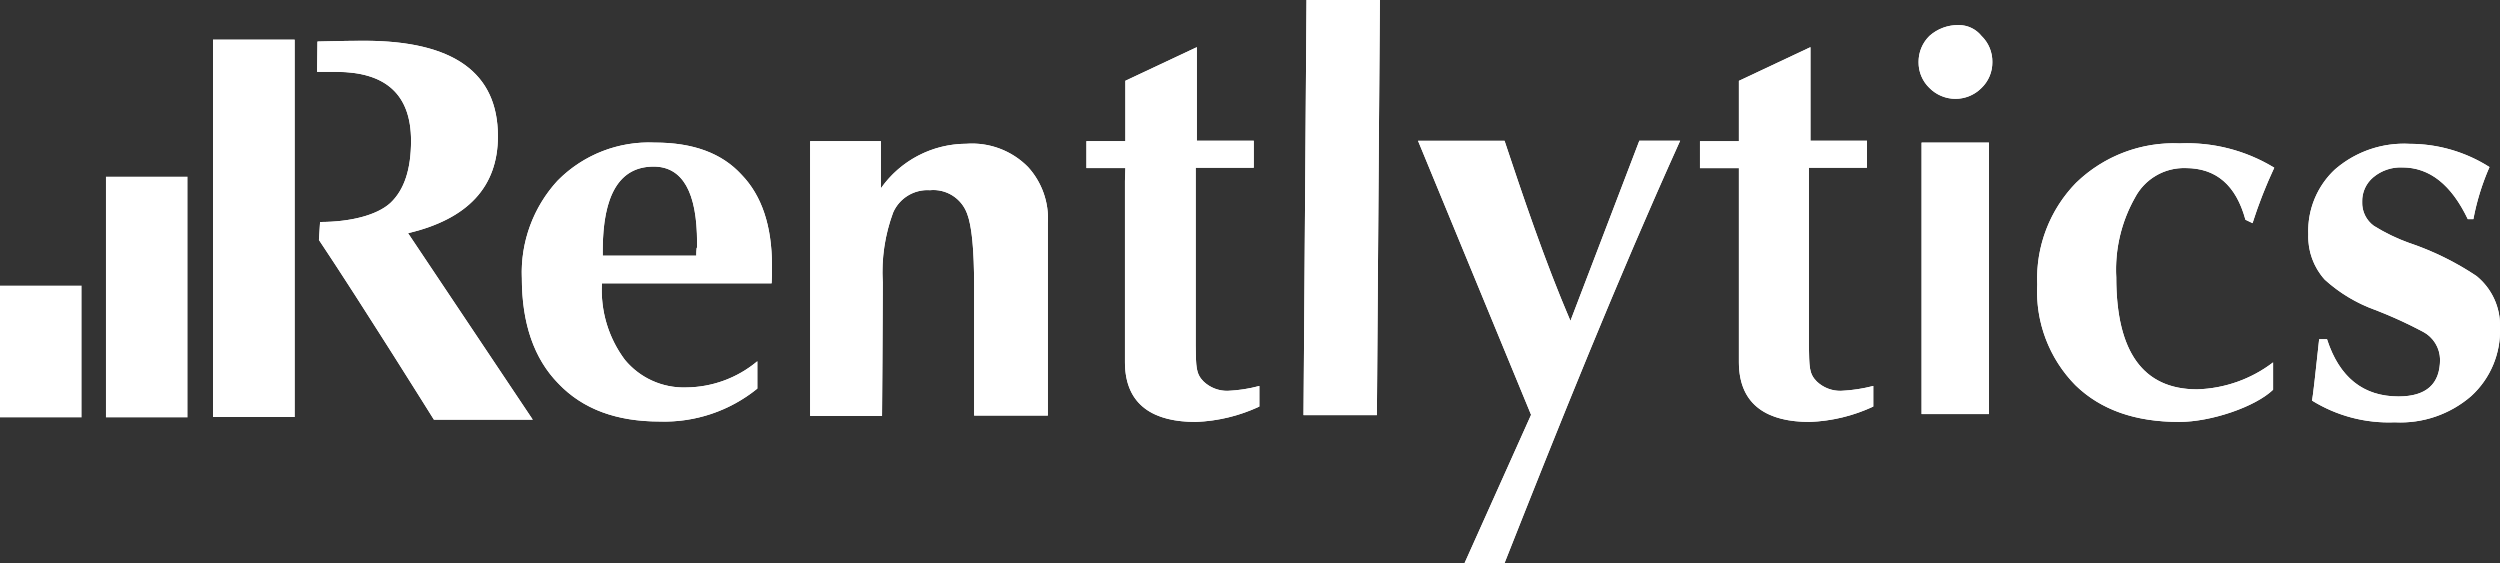 <svg xmlns="http://www.w3.org/2000/svg" xmlns:xlink="http://www.w3.org/1999/xlink" width="219.609" height="49.485" viewBox="0 0 219.609 49.485"><rect x="0" y="0" width="219.609" height="49.485" fill="#333333" stroke="none"/><defs><style>.a{fill:#fff;}.b{clip-path:url(#a);}.c{clip-path:url(#b);}</style><clipPath id="a"><path class="a" d="M53.077,22.548c0-4.933,1.479-7.4,4.472-7.4,2.531,0,3.814,2.236,3.814,6.676v.46h-.032a5.165,5.165,0,0,0-.034.691h-8.22ZM49.13,16.366a11.909,11.909,0,0,0-3.157,8.583c0,3.944,1.052,7.069,3.223,9.272,2.137,2.236,5.1,3.321,8.878,3.321a12.966,12.966,0,0,0,8.584-2.893v-2.4a9.858,9.858,0,0,1-6.248,2.3,6.7,6.7,0,0,1-5.393-2.434,10.2,10.2,0,0,1-2.007-6.709h14.9c.033-.361.033-.887.033-1.545q0-5.229-2.664-7.991c-1.742-1.907-4.275-2.828-7.628-2.828a11.27,11.27,0,0,0-8.518,3.323m22.164-3.453V37.05h6.315s.065-8.682.065-11.74a15.061,15.061,0,0,1,.92-6.148,3.292,3.292,0,0,1,3.224-1.94,3.153,3.153,0,0,1,3.255,2.039c.428,1.085.625,3.222.625,6.379V37.019h6.478v-16.9a6.726,6.726,0,0,0-1.742-4.933,6.907,6.907,0,0,0-5.426-2.04,9.2,9.2,0,0,0-7.5,3.914V12.913Zm27.69-5.3v5.3h-3.42v2.368h3.42L98.951,16.4V32.315c0,3.912,2.664,5.262,6.215,5.262a14.452,14.452,0,0,0,5.591-1.35V34.419a12.8,12.8,0,0,1-2.763.428,2.987,2.987,0,0,1-2.138-.822c-.69-.69-.658-1.315-.69-3.156V15.247h5.1V12.88h-5V4.659ZM28.018,4.165l-.033,2.664h1.677c4.373,0,6.577,2.006,6.577,6.051,0,2.5-.592,4.308-1.809,5.458-1.183,1.085-3.519,1.678-6.182,1.678l-.1,1.578c3.716,5.558,10.1,15.785,10.1,15.785h8.682L35.976,21c5.262-1.249,7.893-4.078,7.893-8.517q0-8.385-11.741-8.385c-1.742,0-4.11.065-4.11.065M18.843,37.148h7.169V4H18.843Z"/></clipPath><clipPath id="b"><path class="a" d="M205.3,15.346a7.382,7.382,0,0,0-2.4,5.755,5.641,5.641,0,0,0,1.446,3.979,13.286,13.286,0,0,0,4.439,2.664,38.2,38.2,0,0,1,4.176,1.907,2.811,2.811,0,0,1,1.513,2.433q0,3.257-3.649,3.256c-3.091,0-5.2-1.677-6.281-5.031h-.69c-.329,3.059-.526,4.867-.626,5.394a12.793,12.793,0,0,0,7.269,1.908,9.5,9.5,0,0,0,6.709-2.3,7.774,7.774,0,0,0,2.533-6.018,5.59,5.59,0,0,0-2.073-4.538,24.969,24.969,0,0,0-5.887-2.894,16.27,16.27,0,0,1-3.124-1.512,2.489,2.489,0,0,1-1.02-2.1,2.716,2.716,0,0,1,.987-2.171,3.742,3.742,0,0,1,2.532-.855c2.4,0,4.308,1.513,5.755,4.539h.493a20.939,20.939,0,0,1,1.414-4.571,13.057,13.057,0,0,0-7.006-2.04,9.241,9.241,0,0,0-6.51,2.2M182.544,16.53a12.04,12.04,0,0,0-3.453,8.977,11.723,11.723,0,0,0,3.354,8.847c2.236,2.17,5.262,3.223,9.109,3.223,2.795,0,6.676-1.315,8.254-2.828v-2.4a11.549,11.549,0,0,1-6.676,2.367c-4.734,0-7.1-3.287-7.1-9.831a12.84,12.84,0,0,1,1.643-7.005,4.856,4.856,0,0,1,4.44-2.6c2.7,0,4.439,1.512,5.262,4.537l.626.3a40.363,40.363,0,0,1,1.907-4.868,14.723,14.723,0,0,0-8.32-2.137,12.3,12.3,0,0,0-9.043,3.42M168.93,36.886h5.918V13.044H168.93ZM144.135,12.88,138.084,28.7c-2.27-5.294-4.21-11.082-5.788-15.817h-7.6l9.931,24.071L128.774,50h3.512c4.719-11.932,9.864-24.8,15.433-37.12Zm8.747-5.262v5.3h-3.42v2.368h3.42V32.315c0,3.912,2.664,5.262,6.215,5.262a14.432,14.432,0,0,0,5.59-1.35V34.419a13.826,13.826,0,0,1-2.826.428,2.989,2.989,0,0,1-2.139-.822c-.69-.69-.657-1.315-.69-3.156V15.247h5.1V12.88h-4.965V4.659ZM169.62,3.672a3.177,3.177,0,0,0-.953,2.3,3.1,3.1,0,0,0,.953,2.269,3.216,3.216,0,0,0,4.572,0,3.1,3.1,0,0,0,.953-2.269,3.125,3.125,0,0,0-.953-2.3,2.552,2.552,0,0,0-2.007-.953,3.753,3.753,0,0,0-2.565.953M114.9.515l-.263,36.469h6.445L121.345.515Z"/></clipPath></defs><g transform="translate(-0.131 -0.515)"><path class="a" d="M53.077,22.548c0-4.933,1.479-7.4,4.472-7.4,2.531,0,3.814,2.236,3.814,6.676v.46h-.032a5.165,5.165,0,0,0-.034.691h-8.22ZM49.13,16.366a11.909,11.909,0,0,0-3.157,8.583c0,3.944,1.052,7.069,3.223,9.272,2.137,2.236,5.1,3.321,8.878,3.321a12.966,12.966,0,0,0,8.584-2.893v-2.4a9.858,9.858,0,0,1-6.248,2.3,6.7,6.7,0,0,1-5.393-2.434,10.2,10.2,0,0,1-2.007-6.709h14.9c.033-.361.033-.887.033-1.545q0-5.229-2.664-7.991c-1.742-1.907-4.275-2.828-7.628-2.828a11.27,11.27,0,0,0-8.518,3.323m22.164-3.453V37.05h6.315s.065-8.682.065-11.74a15.061,15.061,0,0,1,.92-6.148,3.292,3.292,0,0,1,3.224-1.94,3.153,3.153,0,0,1,3.255,2.039c.428,1.085.625,3.222.625,6.379V37.019h6.478v-16.9a6.726,6.726,0,0,0-1.742-4.933,6.907,6.907,0,0,0-5.426-2.04,9.2,9.2,0,0,0-7.5,3.914V12.913Zm27.69-5.3v5.3h-3.42v2.368h3.42L98.951,16.4V32.315c0,3.912,2.664,5.262,6.215,5.262a14.452,14.452,0,0,0,5.591-1.35V34.419a12.8,12.8,0,0,1-2.763.428,2.987,2.987,0,0,1-2.138-.822c-.69-.69-.658-1.315-.69-3.156V15.247h5.1V12.88h-5V4.659ZM28.018,4.165l-.033,2.664h1.677c4.373,0,6.577,2.006,6.577,6.051,0,2.5-.592,4.308-1.809,5.458-1.183,1.085-3.519,1.678-6.182,1.678l-.1,1.578c3.716,5.558,10.1,15.785,10.1,15.785h8.682L35.976,21c5.262-1.249,7.893-4.078,7.893-8.517q0-8.385-11.741-8.385c-1.742,0-4.11.065-4.11.065M18.843,37.148h7.169V4H18.843Z"/><g class="b"><rect class="a" width="95.202" height="36.864" transform="translate(17.199 2.356)"/></g><rect class="a" width="7.169" height="21.145" transform="translate(9.438 16.036)"/><rect class="a" width="7.169" height="11.574" transform="translate(0.131 25.606)"/><path class="a" d="M205.3,15.346a7.382,7.382,0,0,0-2.4,5.755,5.641,5.641,0,0,0,1.446,3.979,13.286,13.286,0,0,0,4.439,2.664,38.2,38.2,0,0,1,4.176,1.907,2.811,2.811,0,0,1,1.513,2.433q0,3.257-3.649,3.256c-3.091,0-5.2-1.677-6.281-5.031h-.69c-.329,3.059-.526,4.867-.626,5.394a12.793,12.793,0,0,0,7.269,1.908,9.5,9.5,0,0,0,6.709-2.3,7.774,7.774,0,0,0,2.533-6.018,5.59,5.59,0,0,0-2.073-4.538,24.969,24.969,0,0,0-5.887-2.894,16.27,16.27,0,0,1-3.124-1.512,2.489,2.489,0,0,1-1.02-2.1,2.716,2.716,0,0,1,.987-2.171,3.742,3.742,0,0,1,2.532-.855c2.4,0,4.308,1.513,5.755,4.539h.493a20.939,20.939,0,0,1,1.414-4.571,13.057,13.057,0,0,0-7.006-2.04,9.241,9.241,0,0,0-6.51,2.2M182.544,16.53a12.04,12.04,0,0,0-3.453,8.977,11.723,11.723,0,0,0,3.354,8.847c2.236,2.17,5.262,3.223,9.109,3.223,2.795,0,6.676-1.315,8.254-2.828v-2.4a11.549,11.549,0,0,1-6.676,2.367c-4.734,0-7.1-3.287-7.1-9.831a12.84,12.84,0,0,1,1.643-7.005,4.856,4.856,0,0,1,4.44-2.6c2.7,0,4.439,1.512,5.262,4.537l.626.3a40.363,40.363,0,0,1,1.907-4.868,14.723,14.723,0,0,0-8.32-2.137,12.3,12.3,0,0,0-9.043,3.42M168.93,36.886h5.918V13.044H168.93ZM144.135,12.88,138.084,28.7c-2.27-5.294-4.21-11.082-5.788-15.817h-7.6l9.931,24.071L128.774,50h3.512c4.719-11.932,9.864-24.8,15.433-37.12Zm8.747-5.262v5.3h-3.42v2.368h3.42V32.315c0,3.912,2.664,5.262,6.215,5.262a14.432,14.432,0,0,0,5.59-1.35V34.419a13.826,13.826,0,0,1-2.826.428,2.989,2.989,0,0,1-2.139-.822c-.69-.69-.657-1.315-.69-3.156V15.247h5.1V12.88h-4.965V4.659ZM169.62,3.672a3.177,3.177,0,0,0-.953,2.3,3.1,3.1,0,0,0,.953,2.269,3.216,3.216,0,0,0,4.572,0,3.1,3.1,0,0,0,.953-2.269,3.125,3.125,0,0,0-.953-2.3,2.552,2.552,0,0,0-2.007-.953,3.753,3.753,0,0,0-2.565.953M114.9.515l-.263,36.469h6.445L121.345.515Z"/><g class="c"><rect class="a" width="108.389" height="52.912" transform="translate(112.992 -1.129)"/></g></g></svg>